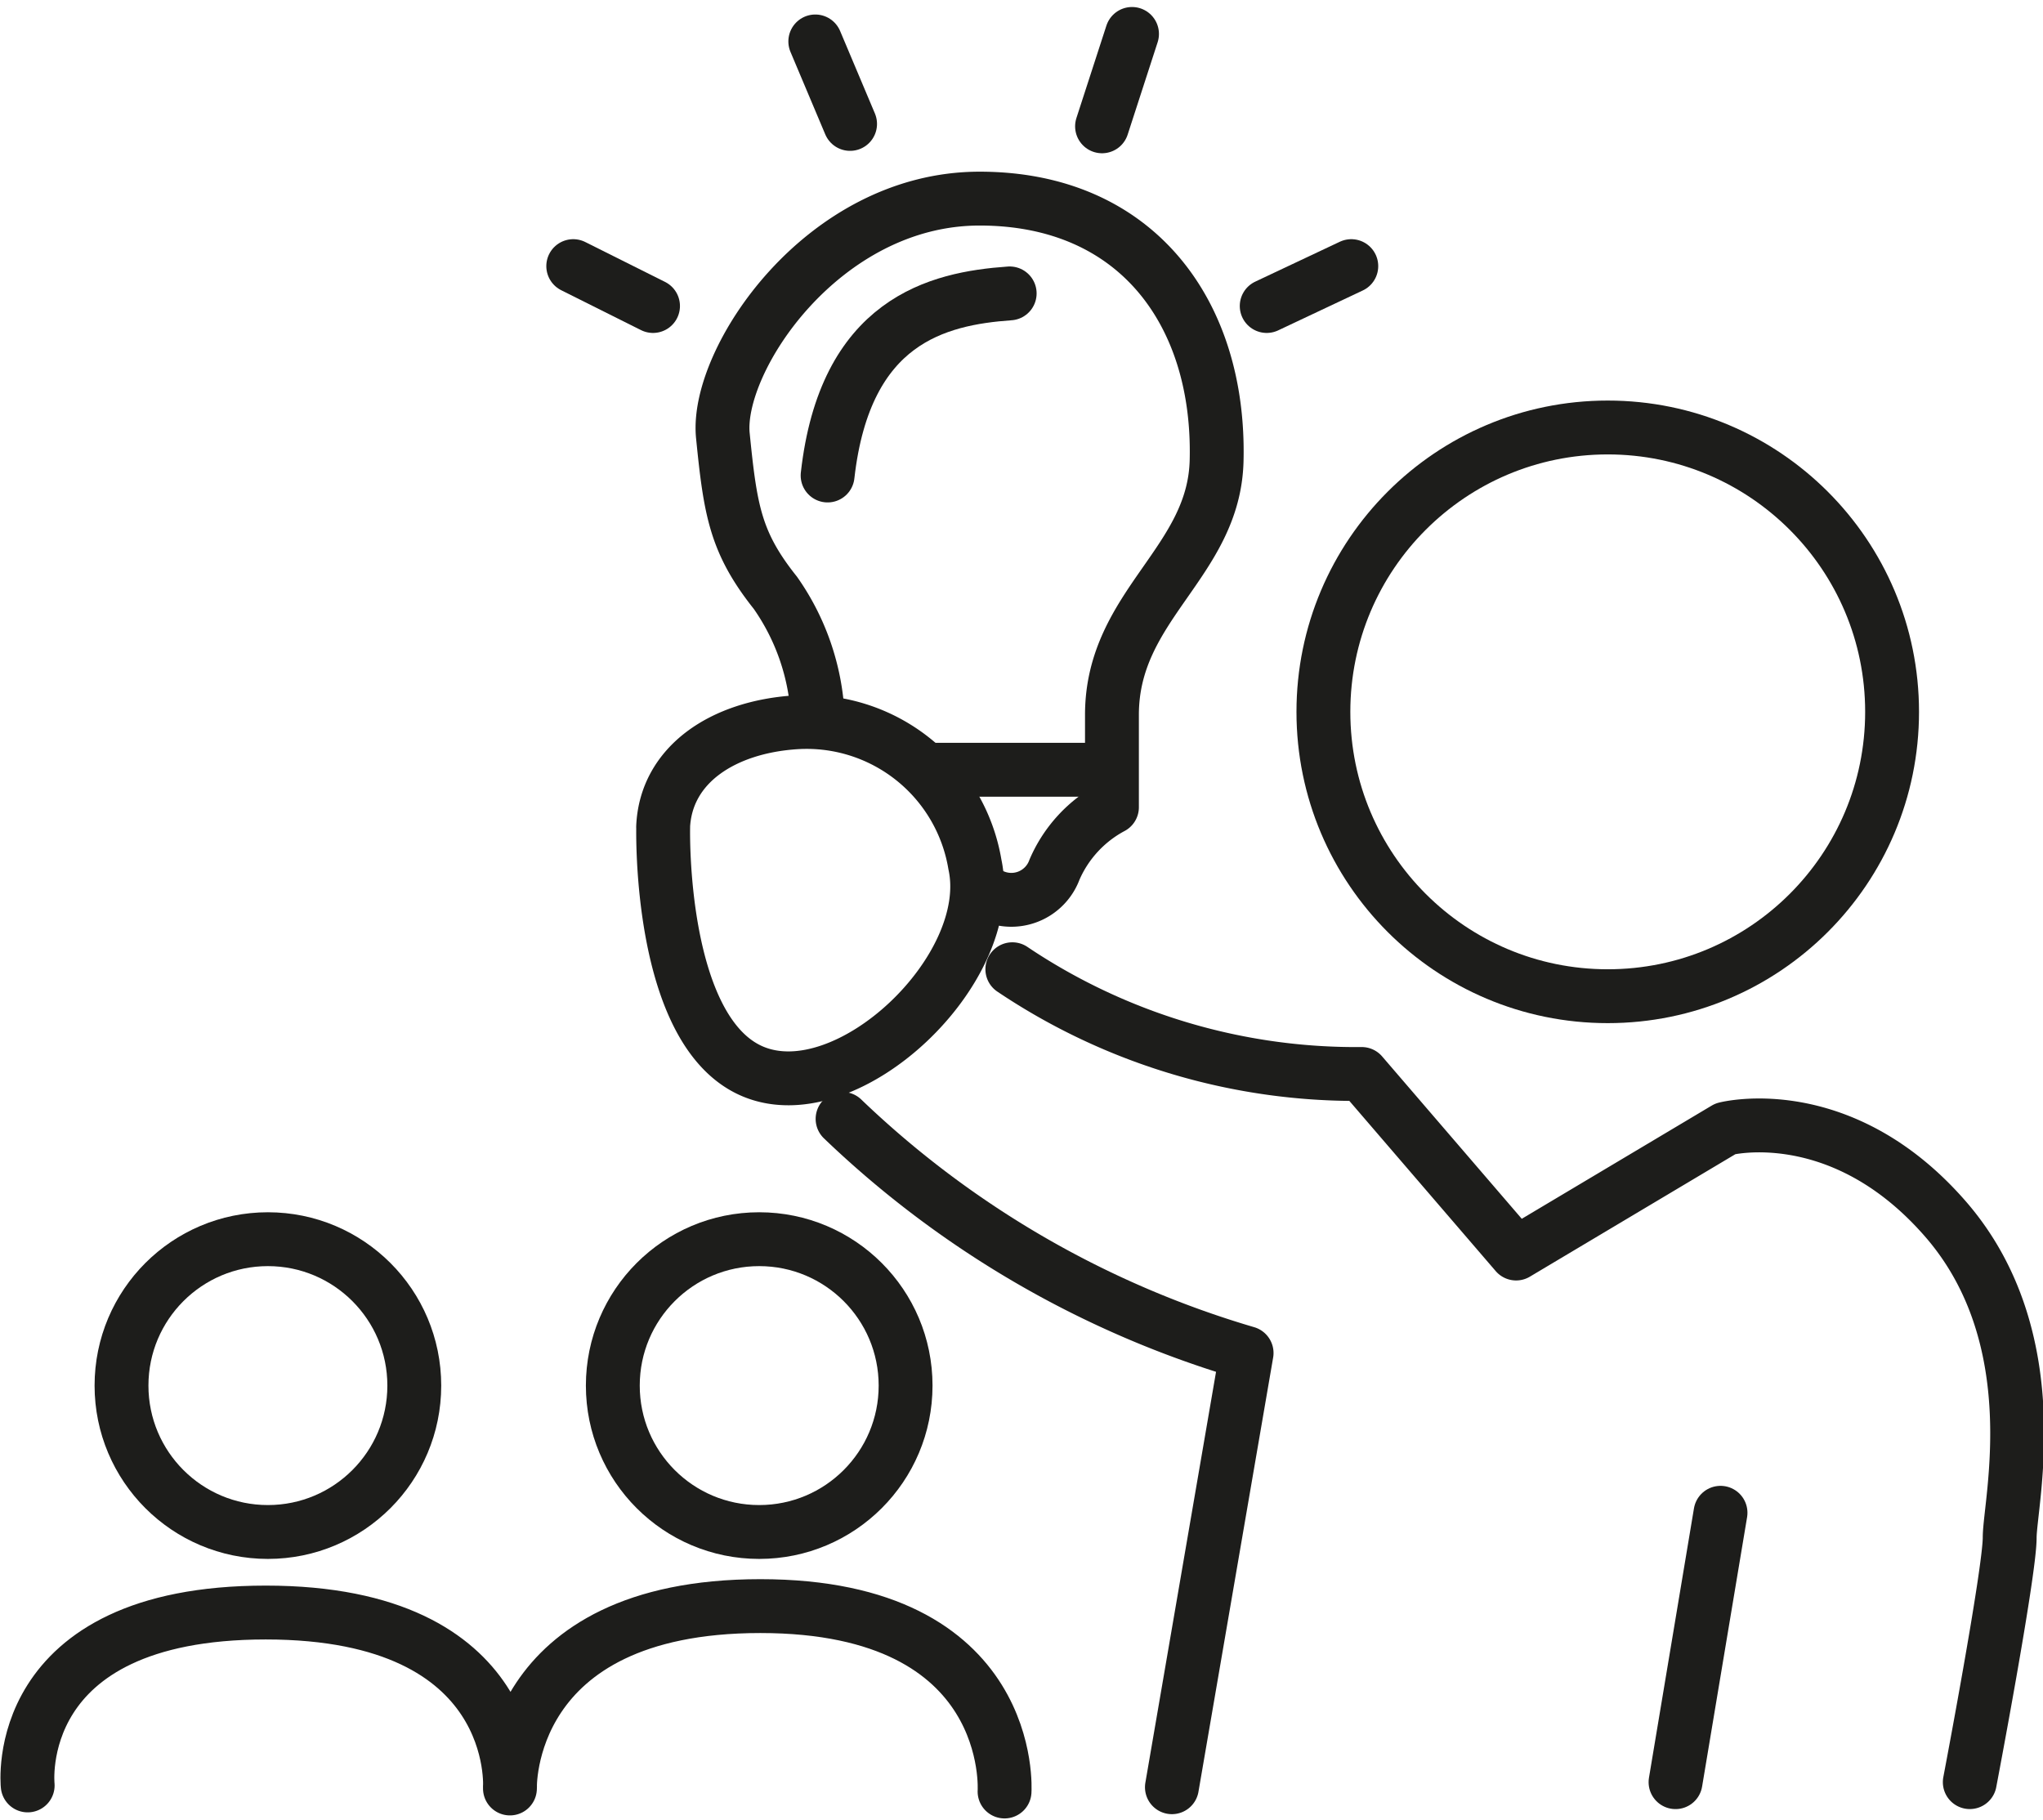 <svg xmlns="http://www.w3.org/2000/svg" width="56.898" height="50.688" viewBox="0 0 56.898 50.688">
  <g id="_1" transform="translate(0.171 0.335)">
    <path id="Tracé_2881" data-name="Tracé 2881" d="M.6,58.015S.08,53.2,7.231,53.2s6.8,4.9,6.8,4.9-.175-5.079,6.975-5.079,6.8,5.163,6.8,5.163" transform="translate(0 -8.628)" fill="none" stroke="#1d1d1b" stroke-linecap="round" stroke-linejoin="round" stroke-width="1.5"/>
    <circle id="Ellipse_996" data-name="Ellipse 996" cx="4.077" cy="4.077" r="4.077" transform="translate(3.213 34.175)" fill="none" stroke="#1d1d1b" stroke-linecap="round" stroke-linejoin="round" stroke-width="1.5"/>
    <circle id="Ellipse_997" data-name="Ellipse 997" cx="4.077" cy="4.077" r="4.077" transform="translate(16.896 34.175)" fill="none" stroke="#1d1d1b" stroke-linecap="round" stroke-linejoin="round" stroke-width="1.5"/>
    <line id="Ligne_95" data-name="Ligne 95" y1="7.502" x2="1.253" transform="translate(46.493 41.794)" fill="none" stroke="#1d1d1b" stroke-linecap="round" stroke-linejoin="round" stroke-width="1.5"/>
    <path id="Tracé_2882" data-name="Tracé 2882" d="M36.942,55.392,39.022,43.3A27.41,27.41,0,0,1,27.77,36.78" transform="translate(-4.475 -5.955)" fill="none" stroke="#1d1d1b" stroke-linecap="round" stroke-linejoin="round" stroke-width="1.5"/>
    <path id="Tracé_2883" data-name="Tracé 2883" d="M60.095,54.428s1.111-5.831,1.111-6.808,1.111-5.555-1.8-8.888-6.115-2.5-6.115-2.5l-5.831,3.475-4.3-5A17.15,17.15,0,0,1,33.43,31.79" transform="translate(-5.407 -5.133)" fill="none" stroke="#1d1d1b" stroke-linecap="round" stroke-linejoin="round" stroke-width="1.5"/>
    <circle id="Ellipse_998" data-name="Ellipse 998" cx="7.919" cy="7.919" r="7.919" transform="translate(36.686 11.57)" fill="none" stroke="#1d1d1b" stroke-linecap="round" stroke-linejoin="round" stroke-width="1.5"/>
    <path id="Tracé_2884" data-name="Tracé 2884" d="M21.788,26.473s-.142,5.7,2.5,6.808,6.808-2.849,6.182-5.764a4.751,4.751,0,0,0-5-3.96c-2.022.134-3.609,1.178-3.684,2.915Z" transform="translate(-3.489 -3.776)" fill="none" stroke="#1d1d1b" stroke-linecap="round" stroke-linejoin="round" stroke-width="1.5"/>
    <path id="Tracé_2885" data-name="Tracé 2885" d="M31.213,25.48a1.28,1.28,0,0,0,1.8-.693,3.574,3.574,0,0,1,1.6-1.738V20.477c0-3.057,2.849-4.235,2.915-7.084.1-4.1-2.222-7.293-6.6-7.293s-7.36,4.511-7.151,6.6.351,2.982,1.462,4.377a6.523,6.523,0,0,1,1.178,3.4" transform="translate(-3.816 -0.904)" fill="none" stroke="#1d1d1b" stroke-linecap="round" stroke-linejoin="round" stroke-width="1.5"/>
    <path id="Tracé_2886" data-name="Tracé 2886" d="M32.341,9.26c-2.013.142-4.586.76-5.071,5.071" transform="translate(-4.392 -1.424)" fill="none" stroke="#1d1d1b" stroke-linecap="round" stroke-linejoin="round" stroke-width="1.5"/>
    <line id="Ligne_96" data-name="Ligne 96" x1="4.929" transform="translate(25.659 21.102)" fill="none" stroke="#1d1d1b" stroke-linecap="round" stroke-linejoin="round" stroke-width="1.5"/>
    <line id="Ligne_97" data-name="Ligne 97" x1="0.835" y2="2.573" transform="translate(30.521 0.61)" fill="none" stroke="#1d1d1b" stroke-linecap="round" stroke-linejoin="round" stroke-width="1.5"/>
    <line id="Ligne_98" data-name="Ligne 98" y1="1.111" x2="2.356" transform="translate(35.107 7.076)" fill="none" stroke="#1d1d1b" stroke-linecap="round" stroke-linejoin="round" stroke-width="1.5"/>
    <line id="Ligne_99" data-name="Ligne 99" x1="0.969" y1="2.297" transform="translate(22.535 0.819)" fill="none" stroke="#1d1d1b" stroke-linecap="round" stroke-linejoin="round" stroke-width="1.5"/>
    <line id="Ligne_100" data-name="Ligne 100" x2="2.222" y2="1.111" transform="translate(15.794 7.076)" fill="none" stroke="#1d1d1b" stroke-linecap="round" stroke-linejoin="round" stroke-width="1.5"/>
  </g>
</svg>
